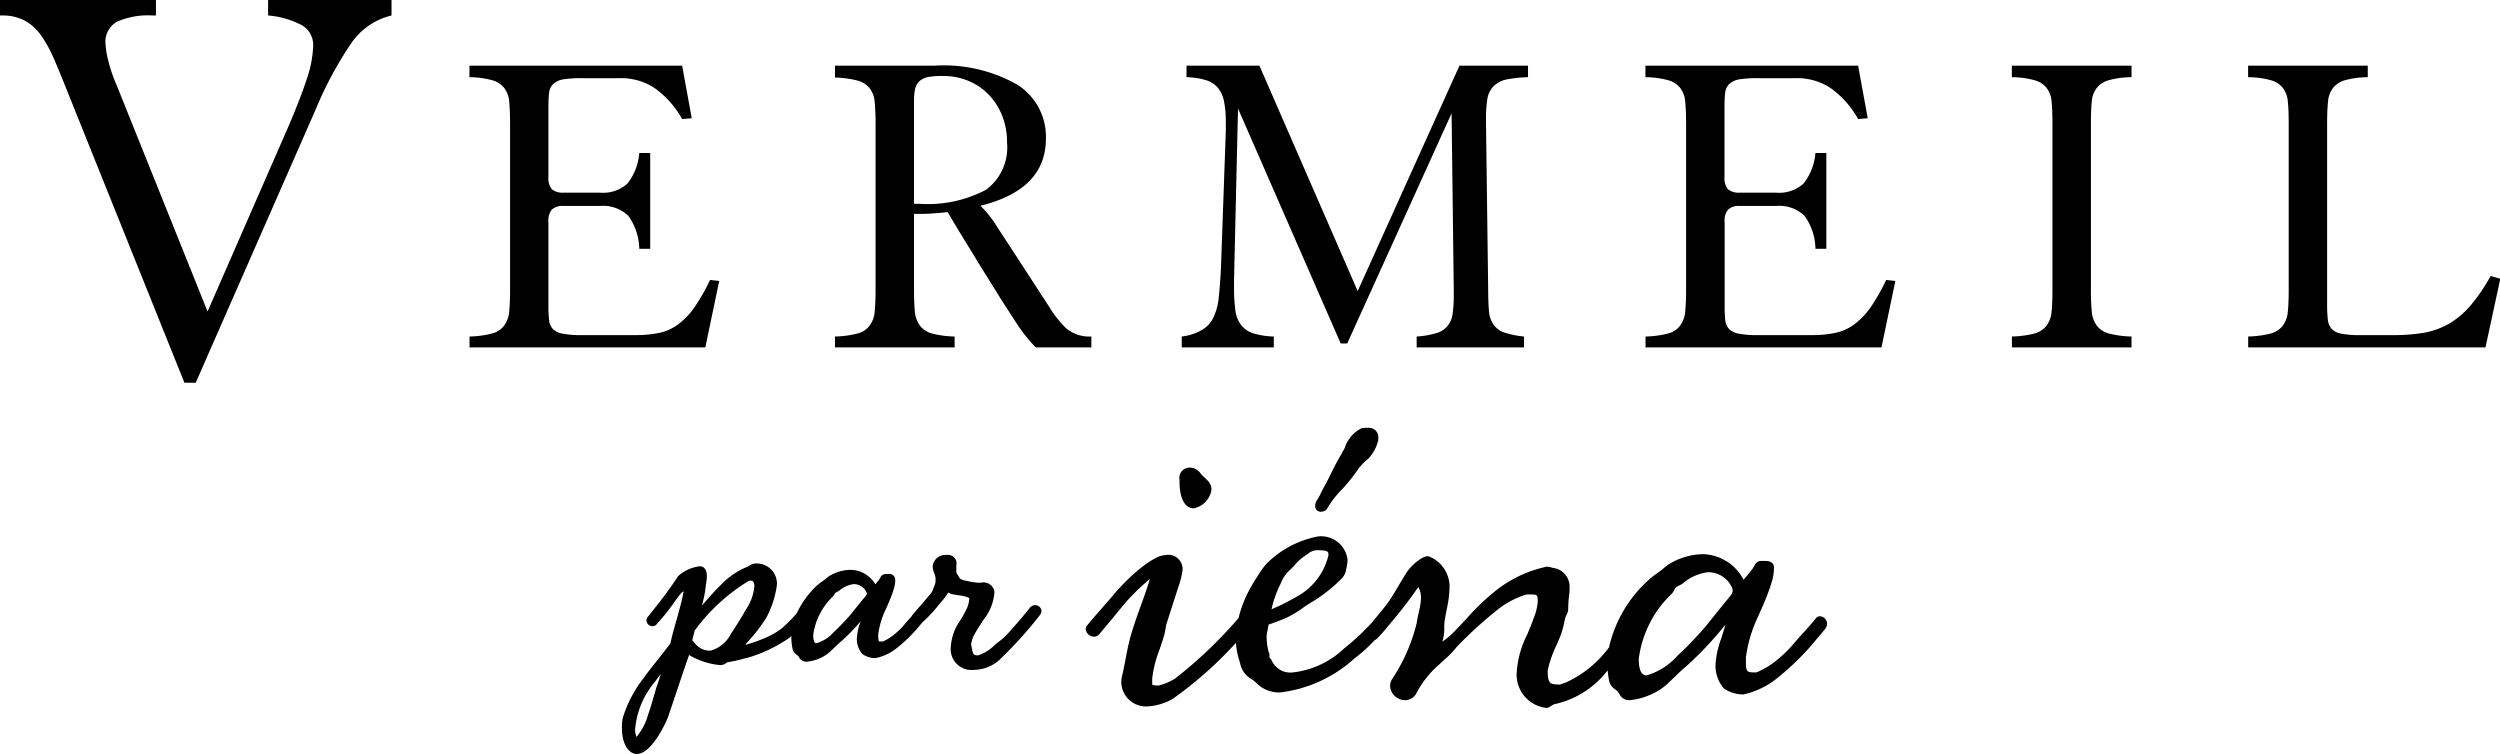 <svg height="38" viewBox="0 0 126 38" width="126" xmlns="http://www.w3.org/2000/svg"><path d="m295.461 1168.77q-.387-.975-.7-1.71a6.819 6.819 0 0 0 -.673-1.25 2.444 2.444 0 0 0 -.837-.77 2.392 2.392 0 0 0 -1.137-.26h-.12v-.78h7.866v.78h-.18a3.853 3.853 0 0 0 -1.794.32 1.154 1.154 0 0 0 -.569 1.1 4.13 4.13 0 0 0 .121.78 7.6 7.6 0 0 0 .448 1.33l4.575 11.39 4.038-9.24q.628-1.455.958-2.46a5.788 5.788 0 0 0 .327-1.68 1.147 1.147 0 0 0 -.553-1.04 4.422 4.422 0 0 0 -1.719-.5v-.78h6.221v.78a3.427 3.427 0 0 0 -2.064 1.45 18.428 18.428 0 0 0 -1.734 3.23l-6.071 13.83h-.569zm20.2 12.19a4.9 4.9 0 0 0 1.133-.15 1.126 1.126 0 0 0 .617-.4 1.386 1.386 0 0 0 .253-.71c.028-.29.044-.65.044-1.1v-8.37c0-.45-.016-.82-.044-1.11a1.313 1.313 0 0 0 -.253-.69 1.171 1.171 0 0 0 -.617-.39 4.406 4.406 0 0 0 -1.133-.15v-.58h10.719l.484 2.65-.484.04a4.787 4.787 0 0 0 -1.386-1.56 3.053 3.053 0 0 0 -1.762-.5h-1.915a5.675 5.675 0 0 0 -.935.06 1.006 1.006 0 0 0 -.507.24.73.73 0 0 0 -.2.44 6.164 6.164 0 0 0 -.034.7v3.53a.889.889 0 0 0 .176.63.858.858 0 0 0 .594.17h1.828a1.828 1.828 0 0 0 1.386-.46 2.861 2.861 0 0 0 .595-1.54h.55v4.83h-.55a2.946 2.946 0 0 0 -.55-1.66 1.832 1.832 0 0 0 -1.431-.5h-1.828a.81.81 0 0 0 -.594.18.86.86 0 0 0 -.176.62v4.27a5.852 5.852 0 0 0 .034.69.733.733 0 0 0 .2.45.926.926 0 0 0 .507.23 4.621 4.621 0 0 0 .935.07h2.685a5.755 5.755 0 0 0 1.256-.12 2.427 2.427 0 0 0 .956-.45 3.676 3.676 0 0 0 .8-.85 10.041 10.041 0 0 0 .772-1.36l.462.05-.7 3.35h-11.883v-.55zm22.406-2.36c0 .45.014.81.042 1.1a1.36 1.36 0 0 0 .255.71 1.122 1.122 0 0 0 .614.4 4.944 4.944 0 0 0 1.135.15v.55h-6.03v-.55a4.924 4.924 0 0 0 1.133-.15 1.121 1.121 0 0 0 .615-.4 1.351 1.351 0 0 0 .254-.71c.029-.29.044-.65.044-1.09v-8.37c0-.44-.015-.81-.044-1.1a1.281 1.281 0 0 0 -.254-.69 1.165 1.165 0 0 0 -.615-.39 4.924 4.924 0 0 0 -1.133-.15v-.6h5.017a7.5 7.5 0 0 1 4.193.97 3.106 3.106 0 0 1 1.421 2.71q0 2.565-3.3 3.38a5.48 5.48 0 0 1 .717.87c.211.33.442.68.692 1.06l2.047 3.15a5.3 5.3 0 0 0 .881 1.11 1.829 1.829 0 0 0 1.254.4v.55h-2.8a7.519 7.519 0 0 1 -.913-1.13c-.273-.42-.554-.85-.847-1.31l-1.188-1.91c-.163-.27-.368-.61-.617-1.01s-.544-.9-.881-1.46c-.248.03-.509.05-.782.07s-.576.02-.911.02v3.82zm.241-4.33a6.292 6.292 0 0 0 3.379-.7 2.642 2.642 0 0 0 1.067-2.39 3.553 3.553 0 0 0 -.242-1.34 3.206 3.206 0 0 0 -.672-1.06 3.045 3.045 0 0 0 -1.023-.7 3.253 3.253 0 0 0 -1.3-.25 3.75 3.75 0 0 0 -.727.05.945.945 0 0 0 -.449.21.793.793 0 0 0 -.222.4 3.124 3.124 0 0 0 -.053.65v5.13h.241zm13.248 6.69a2.631 2.631 0 0 0 1.024-.33 1.483 1.483 0 0 0 .584-.64 3.1 3.1 0 0 0 .263-1.02c.044-.41.081-.9.11-1.48l.244-6.91v-.44a5.044 5.044 0 0 0 -.091-1.03 1.5 1.5 0 0 0 -.306-.68 1.224 1.224 0 0 0 -.607-.39 3.578 3.578 0 0 0 -.977-.15v-.58h3.675l4.952 11.36 5.129-11.36h3.456v.58a6.693 6.693 0 0 0 -1.112.12 1.33 1.33 0 0 0 -.639.35 1.187 1.187 0 0 0 -.3.64 6.216 6.216 0 0 0 -.066 1v.23l.109 8.37c0 .4.013.74.035 1.02a1.466 1.466 0 0 0 .207.7 1.1 1.1 0 0 0 .542.43 4.474 4.474 0 0 0 1.023.21v.55h-5.411v-.55a4.324 4.324 0 0 0 .989-.17 1.129 1.129 0 0 0 .573-.37 1.235 1.235 0 0 0 .252-.62 6.361 6.361 0 0 0 .056-.93v-.27l-.11-8.89-5.26 11.6h-.329l-5.175-11.84-.2 8.6v.44a8.124 8.124 0 0 0 .067 1.13 1.545 1.545 0 0 0 .286.74 1.27 1.27 0 0 0 .615.42 3.88 3.88 0 0 0 1.035.16v.55h-4.639v-.55zm23.375 0a4.91 4.91 0 0 0 1.134-.15 1.12 1.12 0 0 0 .616-.4 1.359 1.359 0 0 0 .253-.71 10.942 10.942 0 0 0 .045-1.1v-8.37q0-.675-.045-1.11a1.288 1.288 0 0 0 -.253-.69 1.164 1.164 0 0 0 -.616-.39 4.415 4.415 0 0 0 -1.134-.15v-.58h10.718l.485 2.65-.485.04a4.751 4.751 0 0 0 -1.385-1.56 3.046 3.046 0 0 0 -1.762-.5h-1.913a5.68 5.68 0 0 0 -.936.06 1 1 0 0 0 -.506.24.745.745 0 0 0 -.2.44 6.738 6.738 0 0 0 -.032.7v3.53a.884.884 0 0 0 .177.63.852.852 0 0 0 .593.17h1.828a1.824 1.824 0 0 0 1.385-.46 2.846 2.846 0 0 0 .6-1.54h.55v4.83h-.548a2.939 2.939 0 0 0 -.549-1.66 1.832 1.832 0 0 0 -1.431-.5h-1.828a.8.8 0 0 0 -.593.18.856.856 0 0 0 -.177.62v4.27a6.392 6.392 0 0 0 .032.69.746.746 0 0 0 .2.45.923.923 0 0 0 .506.23 4.625 4.625 0 0 0 .936.07h2.684a5.723 5.723 0 0 0 1.254-.12 2.435 2.435 0 0 0 .958-.45 3.719 3.719 0 0 0 .8-.85 9.94 9.94 0 0 0 .771-1.36l.463.05-.7 3.35h-11.891v-.55zm18.466 0a4.926 4.926 0 0 0 1.134-.15 1.134 1.134 0 0 0 .617-.4 1.368 1.368 0 0 0 .253-.71c.029-.29.043-.65.043-1.1v-8.37q0-.675-.043-1.11a1.3 1.3 0 0 0 -.253-.69 1.178 1.178 0 0 0 -.617-.39 4.428 4.428 0 0 0 -1.134-.15v-.58h6.032v.58a4.408 4.408 0 0 0 -1.134.15 1.168 1.168 0 0 0 -.616.39 1.265 1.265 0 0 0 -.253.69c-.03.29-.044.66-.044 1.11v8.37a10.984 10.984 0 0 0 .044 1.1 1.334 1.334 0 0 0 .253.71 1.123 1.123 0 0 0 .616.4 4.9 4.9 0 0 0 1.134.15v.55h-6.029v-.55zm11.908 0a4.9 4.9 0 0 0 1.133-.15 1.13 1.13 0 0 0 .617-.4 1.368 1.368 0 0 0 .252-.71c.029-.29.044-.65.044-1.1v-8.37q0-.675-.044-1.11a1.3 1.3 0 0 0 -.252-.69 1.175 1.175 0 0 0 -.617-.39 4.406 4.406 0 0 0 -1.133-.15v-.58h6.03v.58a4.437 4.437 0 0 0 -1.135.15 1.173 1.173 0 0 0 -.615.39 1.313 1.313 0 0 0 -.253.69c-.029.29-.045.66-.045 1.11v9.1a6.879 6.879 0 0 0 .035.77.822.822 0 0 0 .2.48.857.857 0 0 0 .5.24 4.606 4.606 0 0 0 .946.07h1.7a9.043 9.043 0 0 0 1.562-.13 3.984 3.984 0 0 0 1.245-.47 4.414 4.414 0 0 0 1.055-.91 9.348 9.348 0 0 0 1-1.47l.485.14-.747 3.46h-11.959v-.55zm-61.155 13.54a.38.38 0 0 0 -.294.2c-.363.44-.669.8-1.023 1.19a3.517 3.517 0 0 1 -.413.39l-.116.09a1.127 1.127 0 0 0 -.172.14 2.064 2.064 0 0 1 -.833.52c-.249 0-.259-.06-.317-.36-.012-.06-.023-.12-.038-.18a1.357 1.357 0 0 1 .176-.53c.078-.15.234-.39.358-.58l.094-.15a2.471 2.471 0 0 0 .549-1.41.56.56 0 0 0 -.692-.45h-.089a2.942 2.942 0 0 1 -.514-.07l-.12-.03a.734.734 0 0 1 -.327-.11c-.044-.08-.082-.14-.113-.19a.32.32 0 0 1 -.066-.26v-.22a.434.434 0 0 0 -.5-.52.64.64 0 0 0 -.692.58.855.855 0 0 0 .065.3l.022.06a.776.776 0 0 1 .059.32 1.2 1.2 0 0 1 -.018.18c-.02.06-.043.12-.064.17-.027.07-.048.13-.053.15a1.011 1.011 0 0 1 -.209.3c-.189.23-.385.46-.582.68l-.263.31a.249.249 0 0 0 -.02.04.141.141 0 0 1 -.034.04l-.141.16c-.087.09-.149.17-.2.23a3.908 3.908 0 0 1 -.467.46 2.612 2.612 0 0 1 -.6.38h-.212a1.576 1.576 0 0 1 -.027-.37 4.142 4.142 0 0 1 .375-1.24l.093-.21c.1-.24.207-.48.279-.71l.018-.06a1.6 1.6 0 0 0 .093-.53.3.3 0 0 0 -.357-.28h-.116a.3.3 0 0 0 -.284.19 1.178 1.178 0 0 1 -.128.18c-.032.04-.068.09-.122.15a1.458 1.458 0 0 0 -1.256-.73 2.122 2.122 0 0 0 -1.091.33c-.071.05-.124.1-.185.15l-.139.1c-.1.07-.2.15-.272.21a4.555 4.555 0 0 0 -1.015 1.4 7.7 7.7 0 0 1 -.779.78 3.814 3.814 0 0 1 -.815.46 7.238 7.238 0 0 1 -1 .35c.024-.03.044-.06.063-.08a.5.5 0 0 1 .078-.09 8.23 8.23 0 0 0 .925-1.21 4.913 4.913 0 0 0 .528-1.64 1.018 1.018 0 0 0 -1.07-1.08.492.492 0 0 0 -.253.07 1.192 1.192 0 0 1 -.177.1 3.831 3.831 0 0 0 -1.316.9c-.3.29-.575.6-.962 1.05a6.59 6.59 0 0 0 .2-1.04l.01-.07a2.317 2.317 0 0 0 .036-.37c0-.43-.224-.5-.357-.5a1.965 1.965 0 0 0 -1.093.5 19.576 19.576 0 0 1 -1.2 1.64l-.3.38a.282.282 0 0 0 -.092.21.3.3 0 0 0 .3.29.269.269 0 0 0 .23-.12c.224-.25.44-.5.622-.75.078-.1.152-.2.229-.31.105-.15.215-.3.35-.47a.454.454 0 0 1 .142-.11c-.1.53-.236 1.01-.367 1.47-.113.4-.22.77-.3 1.16-.189.25-.383.49-.576.74-.272.34-.542.68-.793 1.03a6.21 6.21 0 0 0 -1.019 1.94 1.865 1.865 0 0 0 -.055.56c0 .86.377 1.3.749 1.3.761 0 1.5-1.64 1.582-1.89.144-.41.285-.84.43-1.27.195-.58.4-1.19.623-1.83a3.682 3.682 0 0 0 1.556.51.481.481 0 0 0 .3-.09l.063-.05a7.1 7.1 0 0 0 .862-.19l.274-.07a7.3 7.3 0 0 0 1.98-.96c.041-.03.076-.07.117-.1v.03a3.2 3.2 0 0 0 .064.62.522.522 0 0 0 .222.3.372.372 0 0 1 .074.07l.031.05a.4.4 0 0 0 .359.22 1.952 1.952 0 0 0 .631-.15 1.88 1.88 0 0 0 .6-.38l.2-.19c.119-.11.239-.23.359-.33a9.484 9.484 0 0 0 .956-.99l-.011.03a2.851 2.851 0 0 0 -.172.72 1.159 1.159 0 0 0 .264.9 1.145 1.145 0 0 0 .659.21 2.5 2.5 0 0 0 1.047-.48 7.717 7.717 0 0 0 1-.94c.084-.09.2-.24.321-.38a7.229 7.229 0 0 0 .862-.93l.086-.1a2.663 2.663 0 0 0 .356-.48.747.747 0 0 0 .211.09l.119.02a2.425 2.425 0 0 0 .263.04 1.7 1.7 0 0 1 .47.13 1.457 1.457 0 0 1 -.112.5 6.314 6.314 0 0 1 -.338.62 2.554 2.554 0 0 0 -.481 1.33 1.051 1.051 0 0 0 1.185 1.17 1.941 1.941 0 0 0 1.355-.59 20.4 20.4 0 0 0 1.965-2.19.377.377 0 0 0 .063-.19.314.314 0 0 0 -.34-.29zm-18.9 3.65c-.053.17-.092.29-.136.41-.029.07-.073.23-.13.43-.082.28-.191.67-.323 1.04a3.022 3.022 0 0 1 -.579 1.11.976.976 0 0 1 -.073-.38 4.293 4.293 0 0 1 1.009-2.41c.077-.11.159-.22.288-.38-.024.06-.042.12-.059.18zm4.233-3.23c-.157.26-.372.62-.635 1.01a1.669 1.669 0 0 1 -1.02.86.92.92 0 0 1 -.552-.14.859.859 0 0 1 -.2-.17.65.65 0 0 1 -.1-.11c-.024-.03-.052-.06-.084-.1.042-.18.078-.32.121-.49a9.488 9.488 0 0 1 2.7-2.49.694.694 0 0 1 .124-.03c.169 0 .182.21.182.28a2.45 2.45 0 0 1 -.39 1.13c-.043.06-.092.15-.149.25zm6.185-.93c-.277.34-.54.66-.767.95a11.279 11.279 0 0 1 -.882.92 1.825 1.825 0 0 1 -.88.56c-.138 0-.152-.29-.152-.42a3.264 3.264 0 0 1 .986-1.93.581.581 0 0 0 .1-.15l.03-.04a.411.411 0 0 1 .074-.04c.045-.03.087-.05.119-.07a1.416 1.416 0 0 1 .72-.33.7.7 0 0 1 .659.42.27.27 0 0 1 .017.06.222.222 0 0 1 -.027.07zm16.51-4.37a1.144 1.144 0 0 0 .883-.94.667.667 0 0 0 -.168-.43c-.061-.07-.13-.13-.2-.2a.976.976 0 0 1 -.2-.21.652.652 0 0 0 -.474-.27.517.517 0 0 0 -.572.6c-.011 1.26.453 1.45.728 1.45zm6.41.17a.384.384 0 0 0 .269-.11.417.417 0 0 0 .04-.06 4.679 4.679 0 0 1 .725-.94c.127-.14.248-.27.351-.4.191-.22.3-.39.4-.52a2.648 2.648 0 0 1 .6-.65 2.059 2.059 0 0 0 .493-.93v-.09a.475.475 0 0 0 -.474-.53 1.738 1.738 0 0 0 -.383.03 1.682 1.682 0 0 0 -.837.99l-.162.3c-.254.43-.4.72-.549 1.03-.094.19-.189.38-.315.61-.063.11-.118.22-.173.33a2.878 2.878 0 0 1 -.226.41.088.088 0 0 0 -.03.07.422.422 0 0 0 -.032.15.277.277 0 0 0 .3.31zm25.155 5.27a.26.26 0 0 0 -.236.12c-.15.19-.382.45-.572.66l-.212.23c-.141.16-.243.28-.33.38a6.119 6.119 0 0 1 -.782.77 4.149 4.149 0 0 1 -1.086.67c-.532 0-.532 0-.532-.75a6.811 6.811 0 0 1 .631-2.1l.156-.36a11.951 11.951 0 0 0 .451-1.14l.033-.11a2.483 2.483 0 0 0 .144-.83c0-.12-.058-.33-.449-.33h-.193a.365.365 0 0 0 -.343.24 2.037 2.037 0 0 1 -.23.33c-.072.09-.157.19-.317.38a2.378 2.378 0 0 0 -2.062-1.29 3.422 3.422 0 0 0 -1.725.52c-.11.08-.193.15-.288.23l-.25.19a3.522 3.522 0 0 0 -.426.33 6.5 6.5 0 0 0 -2.032 3.43 5.584 5.584 0 0 1 -2.2 1.78 1.274 1.274 0 0 0 -.152.05c-.036.01-.1.04-.108.04-.509 0-.629-.03-.629-.71a5.836 5.836 0 0 1 .446-1.28c.079-.18.154-.36.209-.5a4.074 4.074 0 0 0 .172-.61c.025-.12.047-.22.068-.29l.062-.14a.609.609 0 0 0 .076-.23 6.8 6.8 0 0 1 .045-.74 2.316 2.316 0 0 0 .025-.4.948.948 0 0 0 -.855-.98l-.056-.02a.91.91 0 0 0 -.235-.04 6.164 6.164 0 0 0 -2.709 1.32 11.077 11.077 0 0 0 -1.312 1.27c-.228.25-.477.51-.712.75a3.865 3.865 0 0 1 -.536.44 2.206 2.206 0 0 0 .1-.63 2.653 2.653 0 0 1 .045-.59l.144-.74a5.266 5.266 0 0 0 .076-.85 1.636 1.636 0 0 0 -1.076-1.5.53.53 0 0 0 -.186.04l-.081.03a2.48 2.48 0 0 0 -.943.95c-.1.16-.2.33-.3.5-.14.23-.28.47-.417.68-.22.32-.476.62-.723.92-.048.06-.093.11-.137.17a12.015 12.015 0 0 1 -1.448 1.36 4.479 4.479 0 0 1 -2.584 1.21 1.031 1.031 0 0 1 -1.081-.63.273.273 0 0 0 -.042-.06l-.058-.06v-.15a.181.181 0 0 0 -.021-.09l-.011-.01a3.063 3.063 0 0 1 -.112-.84 1.9 1.9 0 0 1 .047-.28c.019-.1.039-.2.054-.29.281-.1.648-.23.931-.36a5.483 5.483 0 0 0 .767-.46c.124-.09.257-.18.405-.27a7.814 7.814 0 0 0 1.588-1.24.809.809 0 0 0 .212-.43l.016-.07a2.24 2.24 0 0 0 .061-.43 1.338 1.338 0 0 0 -1.507-1.18 4.97 4.97 0 0 0 -2.556 1.35 3.5 3.5 0 0 0 -.41.55l-.2.31a8.442 8.442 0 0 0 -.439.8 6.274 6.274 0 0 0 -.384 1.1 22.031 22.031 0 0 1 -3.2 3.05 2.706 2.706 0 0 1 -.832.35.749.749 0 0 1 -.312-.04.191.191 0 0 1 -.006-.07v-.26a6.053 6.053 0 0 1 .383-1.48c.073-.22.153-.46.238-.74l.088-.48c.169-.53.336-1.06.481-1.5l.1-.32a4.011 4.011 0 0 0 .22-.81.717.717 0 0 0 -.859-.87c-.562 0-1.713.97-2.511 1.89-.167.2-.331.39-.5.58-.287.33-.578.66-.886 1.03a.339.339 0 0 0 -.11.23.441.441 0 0 0 .427.38.356.356 0 0 0 .256-.12c.173-.21.421-.5.7-.84.221-.27.46-.56.691-.83a10.843 10.843 0 0 1 1.164-1.12c-.106.37-.257.79-.414 1.23-.193.53-.411 1.13-.583 1.75-.094.35-.164.72-.233 1.08-.056.29-.111.58-.181.87 0 .03-.018.09-.025.14a1.245 1.245 0 0 0 1.363 1.35 2.854 2.854 0 0 0 1.227-.38 19.344 19.344 0 0 0 3.181-2.82 3.954 3.954 0 0 0 .167.87c.024.08.047.17.07.26a1.175 1.175 0 0 0 .557.7 1.53 1.53 0 0 1 .225.18 1.608 1.608 0 0 0 1.2.49 6.754 6.754 0 0 0 3.751-1.71 7.707 7.707 0 0 0 1.029-.93.422.422 0 0 0 .1-.06 8.448 8.448 0 0 0 .633-.72 22.282 22.282 0 0 0 1.466-1.9 1.2 1.2 0 0 1 .132.53 3.162 3.162 0 0 1 -.092.66c-.049.22-.1.44-.12.61a8.892 8.892 0 0 1 -1.221 2.81.721.721 0 0 0 -.127.38.765.765 0 0 0 .763.72.659.659 0 0 0 .59-.4 4.98 4.98 0 0 1 .967-1.26l.453-.41a4.832 4.832 0 0 0 .6-.63 21.065 21.065 0 0 1 1.982-1.81 4.271 4.271 0 0 1 1.5-.81.425.425 0 0 1 .126-.01c.461 0 .461 0 .461.39a2.768 2.768 0 0 1 -.206.81c-.083.25-.2.52-.318.81a4.918 4.918 0 0 0 -.533 1.89 1.685 1.685 0 0 0 1.508 1.82.386.386 0 0 0 .107-.03l.249-.15a4.6 4.6 0 0 0 2.658-1.64c.02-.02.041-.05.061-.07a4.384 4.384 0 0 0 .079.55.713.713 0 0 0 .318.42.471.471 0 0 1 .148.15l.056.08a.516.516 0 0 0 .476.3 3.236 3.236 0 0 0 .991-.24 3.121 3.121 0 0 0 .952-.59c.107-.1.215-.21.322-.31.2-.19.4-.39.608-.56a17.753 17.753 0 0 0 1.986-2.11c-.065.23-.112.38-.151.5l-.057.19a4.413 4.413 0 0 0 -.277 1.14 1.763 1.763 0 0 0 .406 1.39 1.745 1.745 0 0 0 .981.3 4.141 4.141 0 0 0 1.641-.77 13.963 13.963 0 0 0 1.636-1.53c.169-.19.424-.5.654-.77l.191-.23c.008-.01.033-.06.04-.07a.367.367 0 0 0 .058-.19.384.384 0 0 0 -.345-.38zm-27.242-1.55.117-.26a1.724 1.724 0 0 1 .4-.53l.065-.06c.029-.03.072-.08.125-.13a3.183 3.183 0 0 1 .475-.46c.082-.05.154-.1.226-.15a.752.752 0 0 1 .465-.19c.581 0 .581.08.581.25a3.208 3.208 0 0 1 -1.363 1.95c-.274.17-.576.33-.9.5-.2.1-.349.16-.607.28a5.22 5.22 0 0 1 .415-1.2zm22.759.46c-.457.56-.889 1.09-1.27 1.57a18.007 18.007 0 0 1 -1.467 1.53 3.267 3.267 0 0 1 -1.542.97c-.322 0-.388-.45-.388-.83a5.511 5.511 0 0 1 1.666-3.29.9.9 0 0 0 .14-.21.368.368 0 0 1 .077-.11.751.751 0 0 1 .157-.09 1.379 1.379 0 0 0 .176-.1 2.39 2.39 0 0 1 1.268-.57 1.307 1.307 0 0 1 1.216.78.539.539 0 0 1 .037.15.466.466 0 0 1 -.073.2z" fill-rule="evenodd" transform="translate(-292 -1164)"/></svg>